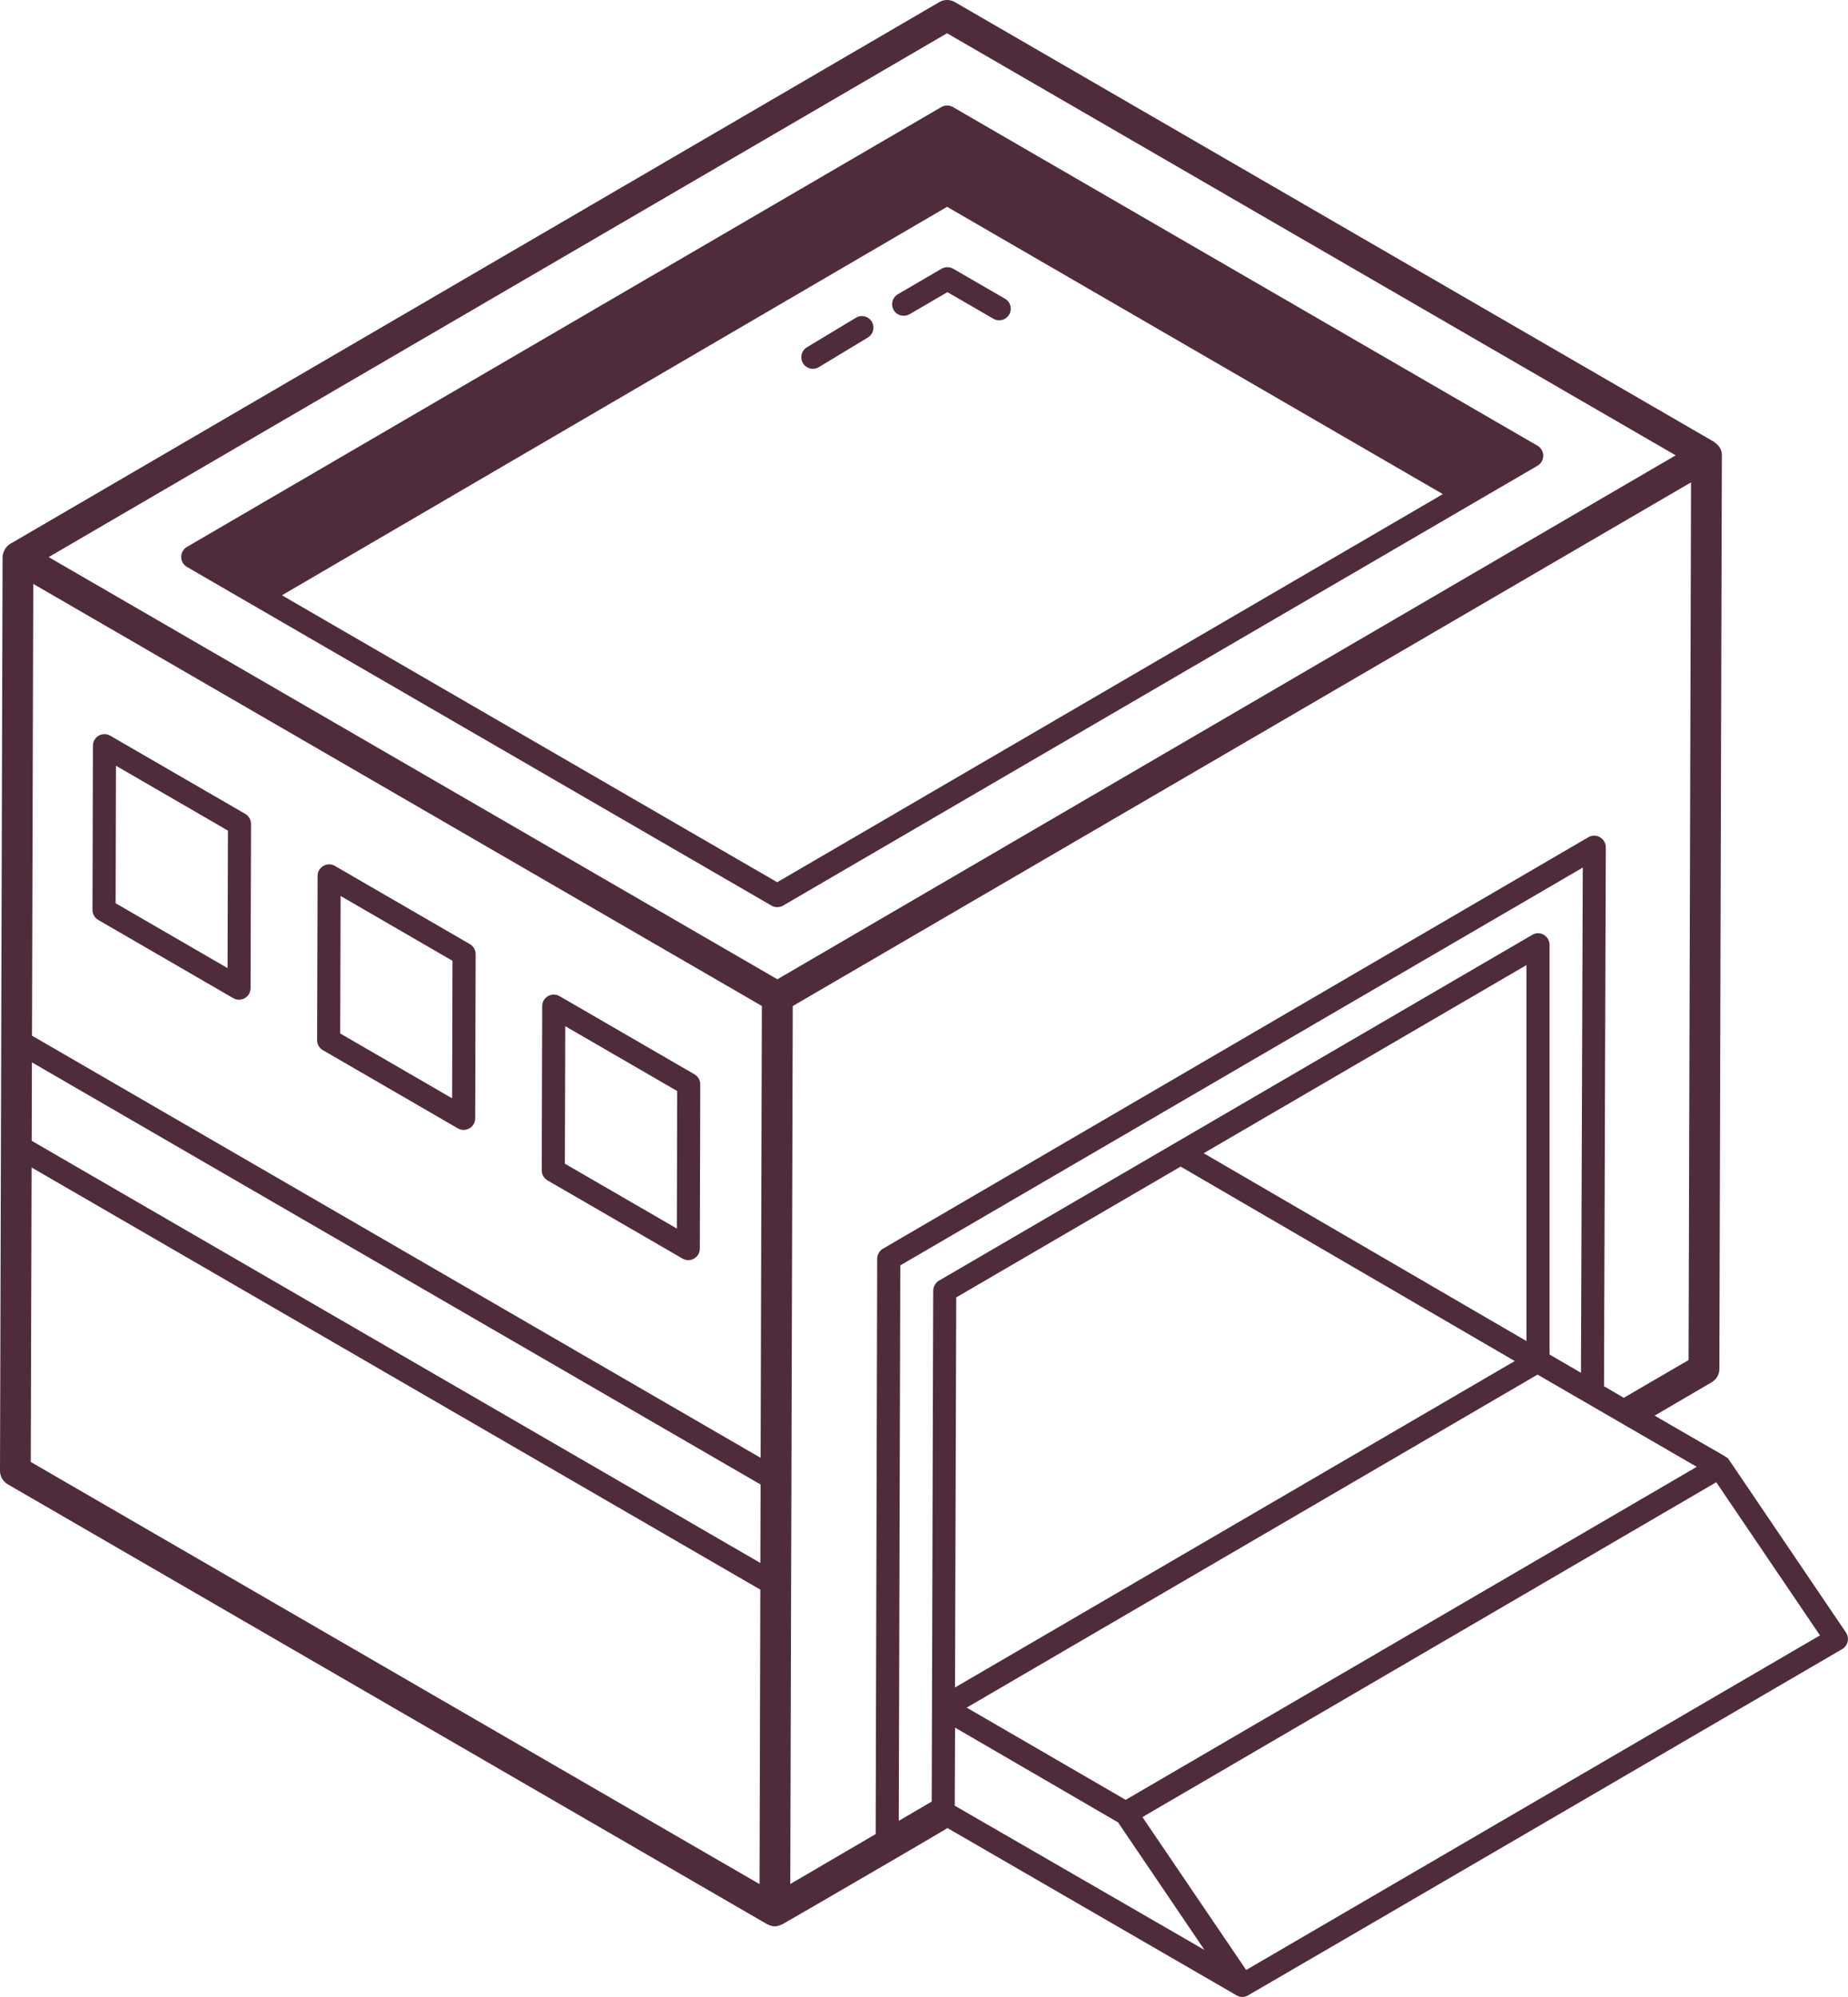 <svg width="99" height="107" viewBox="0 0 99 107" fill="none" xmlns="http://www.w3.org/2000/svg">
<g clip-path="url(#clip0_7_767)">
<path d="M98.895 87.476C98.778 87.302 92.554 78.111 92.668 78.28C92.413 77.972 93.132 78.466 88.641 75.85L91.697 74.062C91.945 73.914 92.109 73.648 92.109 73.35C92.141 61.191 92.245 22.383 92.245 24.397C92.245 24.115 92.095 23.859 91.858 23.709C91.847 23.702 91.842 23.688 91.83 23.678C91.645 23.572 51.346 0.225 51.15 0.11C50.894 -0.038 50.576 -0.038 50.325 0.11C50.136 0.221 -2.166 30.724 0.548 29.14C0.246 29.316 0.138 29.682 0.138 29.852L0 78.807C0 79.103 0.157 79.378 0.412 79.526L41.097 103.099C41.537 103.32 41.701 103.171 41.919 103.099C42.085 103.014 50.92 97.882 50.754 97.945L66.255 106.917C66.255 106.917 66.26 106.917 66.262 106.917C66.45 107.023 66.644 107.028 66.843 106.922C67.016 106.833 98.52 88.465 98.691 88.357C98.998 88.178 99.091 87.774 98.892 87.471L98.895 87.476ZM84.695 73.555L83.012 72.575V50.633C83.012 50.172 82.52 49.834 82.089 50.087L50.29 68.624C50.11 68.739 49.993 68.939 49.993 69.169C49.983 72.403 50.002 65.691 49.913 96.528L48.148 97.562L48.23 67.799L84.791 46.485L84.695 73.557V73.555ZM81.775 71.855L64.483 61.79L81.775 51.709V71.858V71.855ZM63.251 62.507L81.148 72.925L51.161 90.416L51.227 69.515L63.249 62.505L63.251 62.507ZM82.368 73.651C82.534 73.747 91.462 78.919 90.896 78.593L60.303 96.436C60.137 96.34 51.222 91.165 51.787 91.494L82.365 73.653L82.368 73.651ZM90.458 72.873L86.988 74.894C86.824 74.798 85.763 74.177 85.929 74.274L86.025 45.39C86.025 44.939 85.515 44.61 85.086 44.861L47.307 66.902C47.127 67 46.993 67.216 46.993 67.43L46.911 98.269L42.336 100.946L42.469 53.904C81.426 31.189 90.165 26.094 90.591 25.845L90.46 72.871L90.458 72.873ZM40.814 53.901L40.748 78.111L1.714 55.492L1.782 31.285C11.094 36.681 31.663 48.597 40.816 53.901H40.814ZM1.709 56.921L40.746 79.54L40.734 83.744L1.698 61.125L1.709 56.924V56.921ZM50.735 1.781L89.769 24.397L41.645 52.47C40.224 51.648 50.059 57.344 2.606 29.849L50.735 1.781ZM1.693 62.554L40.732 85.173L40.69 100.951L1.648 78.332L1.693 62.554ZM51.147 96.749L51.164 92.566C51.33 92.662 60.46 97.971 59.895 97.642C60.008 97.806 64.834 104.932 64.525 104.478C64.354 104.379 50.293 96.255 51.147 96.749ZM66.759 105.552C66.646 105.385 60.834 96.817 61.202 97.36C64.347 95.525 49.815 104.006 91.942 79.418L97.499 87.624L66.759 105.552Z" fill="#4F2C3B"/>
<path d="M41.329 48.523C41.509 48.628 41.746 48.638 41.95 48.523L82.365 24.954C82.775 24.715 82.775 24.12 82.365 23.881L51.049 5.736C50.857 5.626 50.62 5.628 50.428 5.736L10.015 29.304C9.605 29.544 9.605 30.139 10.015 30.376C52.475 54.98 28.806 41.266 41.327 48.52L41.329 48.523ZM50.735 11.08C80.841 28.529 46.08 8.38 77.296 26.475C24.467 57.283 48.368 43.343 41.636 47.27L15.103 31.896C22.301 27.692 -3.391 42.699 50.735 11.082V11.08Z" fill="#4F2C3B"/>
<path d="M12.495 53.481C12.898 53.716 13.422 53.429 13.422 52.945L13.448 44.147C13.448 43.926 13.331 43.719 13.139 43.609L5.906 39.419C5.503 39.181 4.978 39.473 4.978 39.955L4.955 48.753C4.955 48.974 5.072 49.181 5.264 49.291L12.495 53.481ZM6.212 41.028L12.211 44.504L12.19 51.871L6.194 48.396L6.212 41.028Z" fill="#4F2C3B"/>
<path d="M24.528 60.458C24.931 60.693 25.456 60.406 25.456 59.922L25.481 51.124C25.481 50.903 25.364 50.696 25.172 50.586L17.941 46.396C17.539 46.158 17.014 46.45 17.014 46.931L16.988 55.73C16.988 55.951 17.105 56.158 17.297 56.268L24.528 60.458ZM18.246 48.005L24.242 51.481L24.221 58.848L18.225 55.373L18.246 48.005Z" fill="#4F2C3B"/>
<path d="M36.564 67.435C36.967 67.67 37.491 67.384 37.491 66.9L37.514 58.101C37.514 57.88 37.398 57.673 37.206 57.563L29.975 53.373C29.572 53.136 29.047 53.427 29.047 53.909L29.022 62.707C29.022 62.928 29.139 63.135 29.331 63.245L36.564 67.435ZM30.281 54.983L36.278 58.458L36.26 65.826L30.26 62.35L30.281 54.983Z" fill="#4F2C3B"/>
<path d="M48.721 16.84L50.756 15.653L53.22 17.08C53.519 17.254 53.894 17.145 54.065 16.852C54.236 16.556 54.135 16.175 53.838 16.006L51.063 14.398C50.871 14.288 50.635 14.29 50.443 14.398L48.101 15.764C47.806 15.935 47.705 16.316 47.876 16.612C48.047 16.908 48.424 17.007 48.721 16.835V16.84Z" fill="#4F2C3B"/>
<path d="M43.863 19.672L46.492 18.085C46.785 17.909 46.879 17.528 46.703 17.235C46.525 16.941 46.146 16.847 45.855 17.023L43.226 18.609C42.933 18.786 42.839 19.166 43.015 19.46C43.193 19.756 43.575 19.848 43.863 19.672Z" fill="#4F2C3B"/>
</g>
<defs>
<clipPath id="clip0_7_767">
<rect width="99" height="107" fill="white"/>
</clipPath>
</defs>
</svg>
